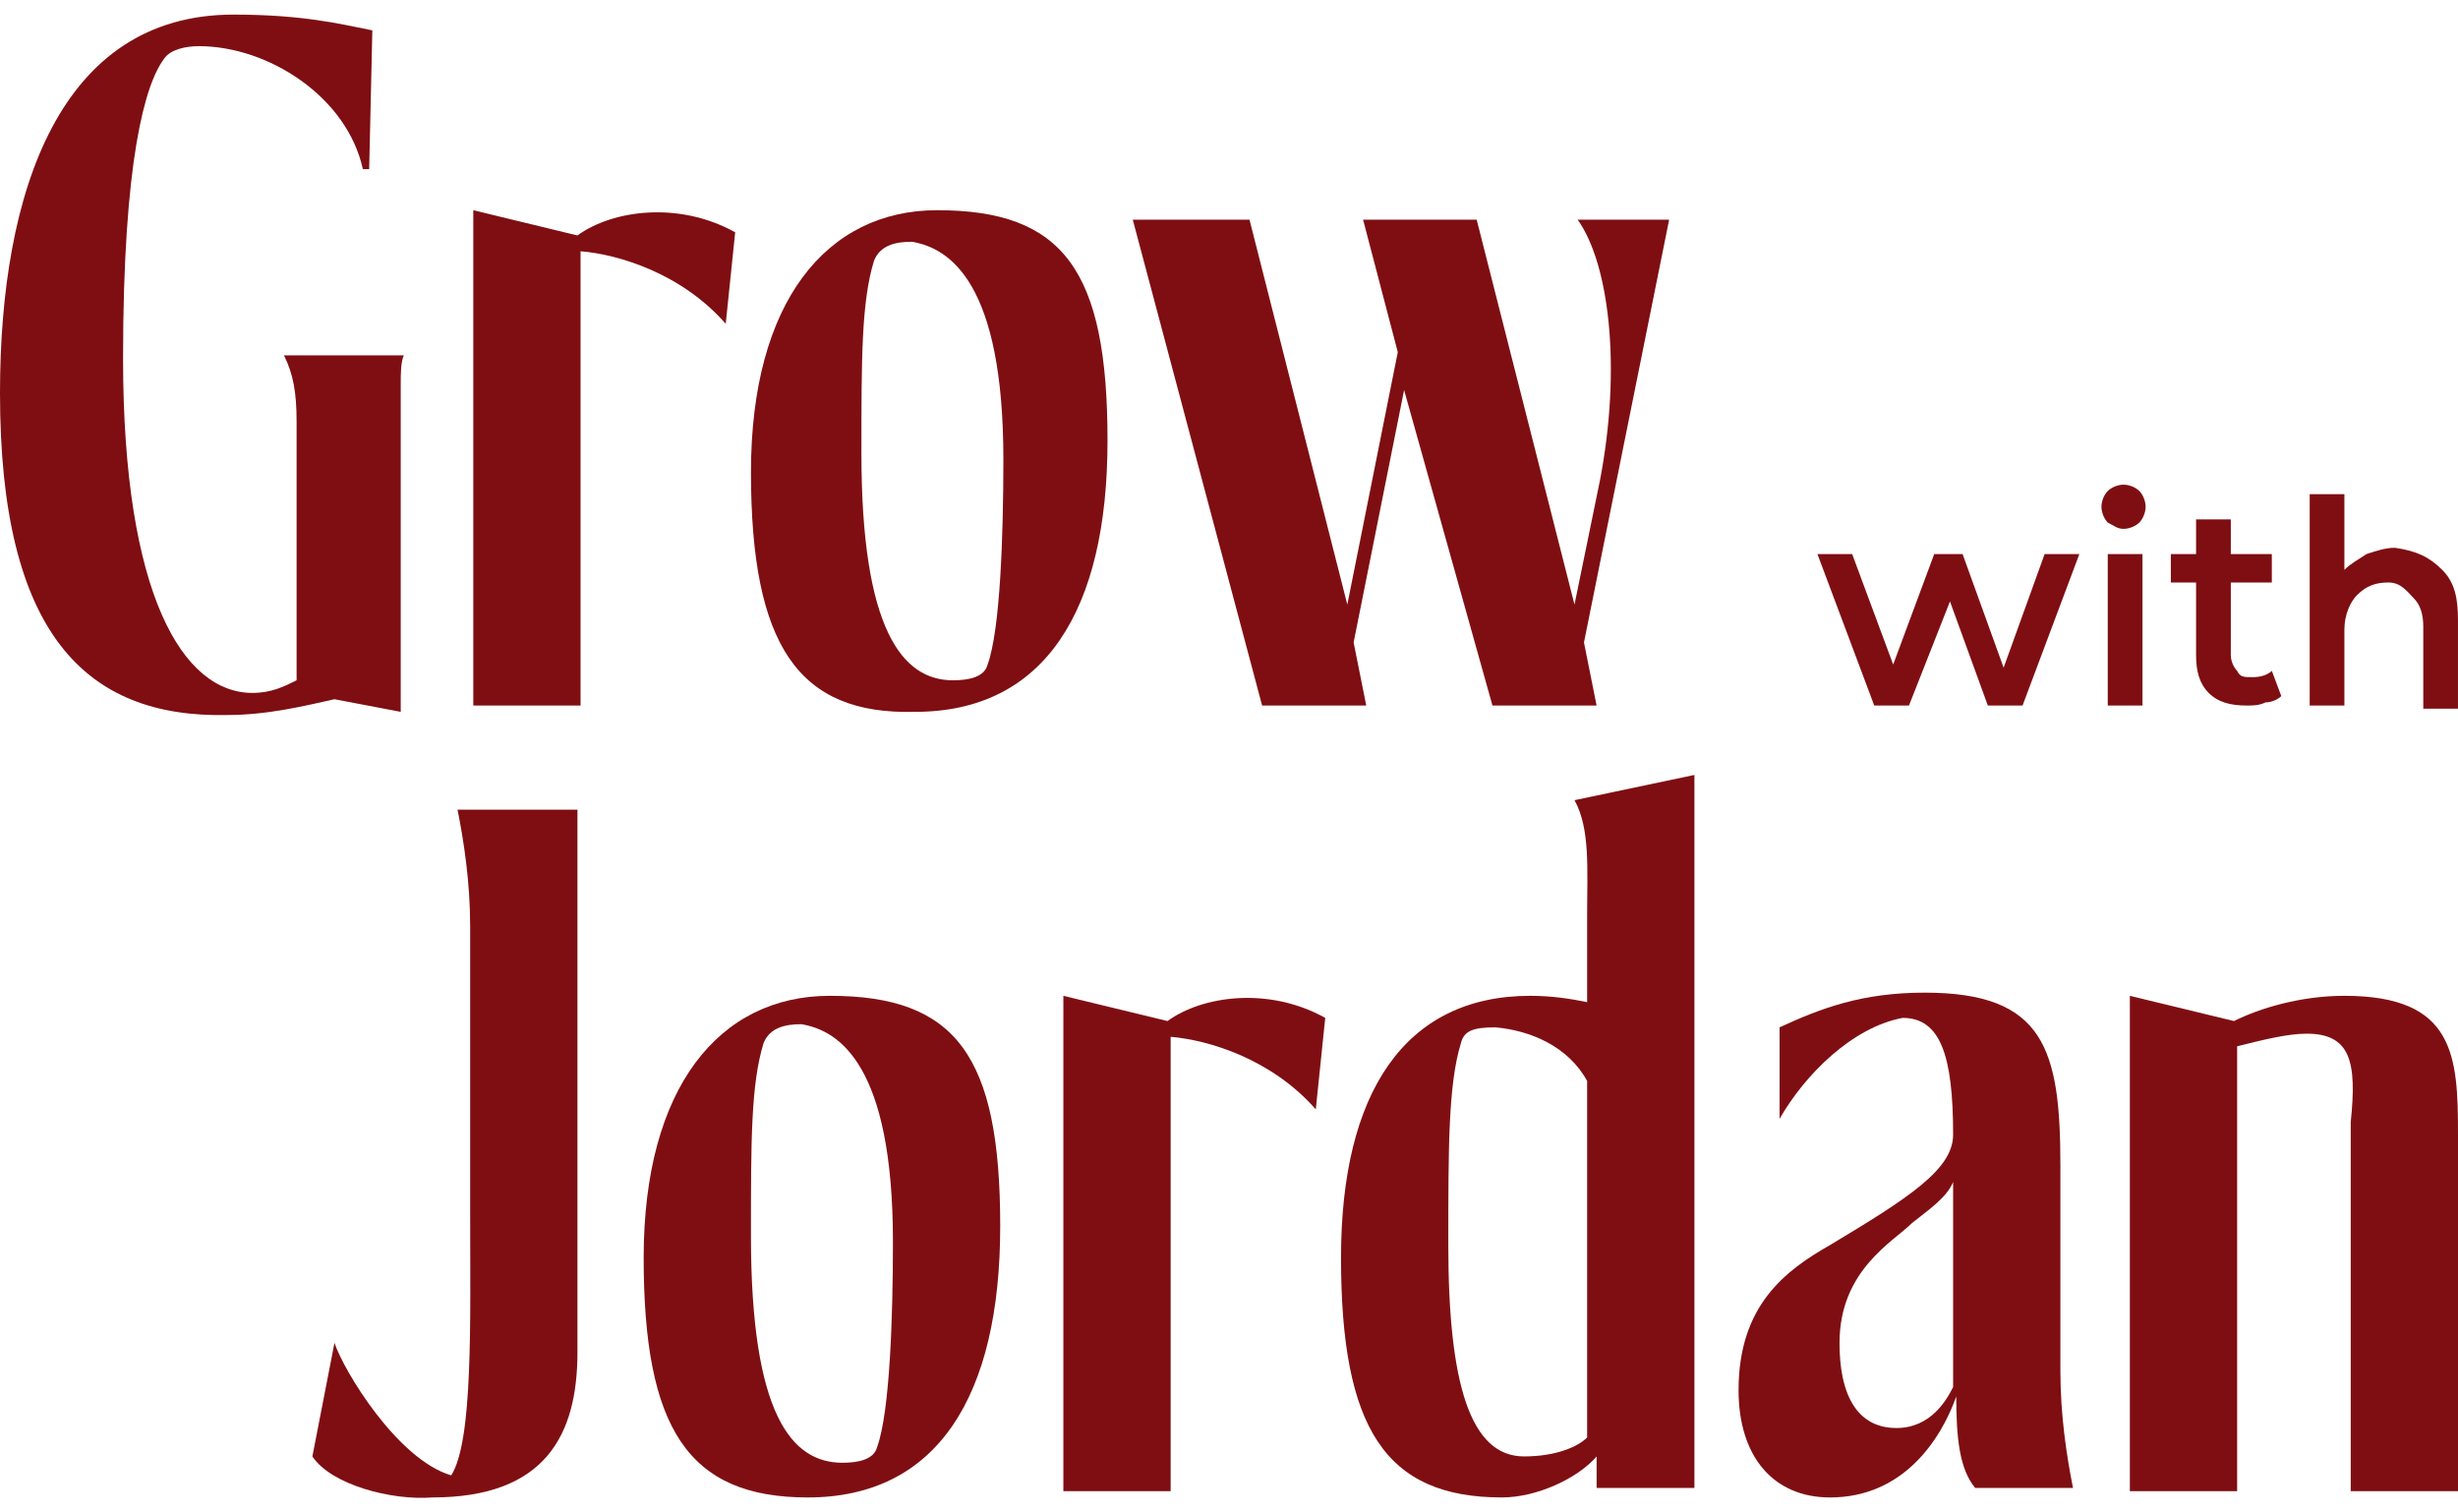 <svg width="104" height="64" viewBox="0 0 104 64" fill="none" xmlns="http://www.w3.org/2000/svg">
<path d="M10.68 29.321C11.481 29.321 12.015 29.054 12.549 28.787V17.84C12.549 16.638 12.416 15.837 12.015 15.036H17.088C16.955 15.303 16.955 15.837 16.955 16.238V30.122L14.151 29.588C12.95 29.855 11.348 30.256 9.612 30.256C3.605 30.389 0 26.784 0 16.638C0 8.094 2.537 0.618 9.879 0.618C12.816 0.618 14.418 1.018 15.754 1.285L15.62 7.159H15.353C14.685 4.089 11.348 1.953 8.411 1.953C7.877 1.953 7.209 2.086 6.942 2.487C6.141 3.555 5.207 6.759 5.207 15.169C5.207 25.182 7.743 29.321 10.68 29.321Z" fill="#7F0E12"/>
<path d="M20.025 8.895L24.431 9.963C25.9 8.895 28.703 8.495 31.106 9.83L30.706 13.701C28.837 11.565 26.167 10.764 24.564 10.631V29.855H20.025V8.895Z" fill="#7F0E12"/>
<path d="M31.774 19.976C31.774 12.767 34.978 8.895 39.651 8.895C44.991 8.895 46.86 11.432 46.86 18.641C46.86 25.85 44.19 30.122 38.716 30.122C33.776 30.256 31.774 27.319 31.774 19.976ZM40.318 28.787C40.986 28.787 41.653 28.654 41.787 28.12C42.321 26.651 42.454 22.646 42.454 19.442C42.454 11.966 40.185 10.497 38.583 10.23C37.915 10.23 37.248 10.364 36.981 11.031C36.447 12.767 36.447 15.17 36.447 19.175C36.447 26.651 38.182 28.787 40.318 28.787Z" fill="#7F0E12"/>
<path d="M59.409 16.505L57.273 27.185L57.807 29.855H53.401L47.928 9.295H52.867L57.006 25.583L59.008 15.57L59.142 14.902L57.673 9.295H62.479L66.618 25.583L67.686 20.376C68.621 15.57 68.087 11.164 66.752 9.295H70.623L67.019 27.185L67.553 29.855H63.147L59.409 16.505Z" fill="#7F0E12"/>
<path d="M13.217 61.63L14.152 56.824C14.553 58.025 16.822 61.763 19.092 62.431C20.026 60.962 19.893 55.889 19.893 51.35V39.201C19.893 37.332 19.626 35.596 19.359 34.261H24.432V57.224C24.432 60.695 23.097 63.365 18.291 63.365C16.555 63.499 14.019 62.831 13.217 61.63Z" fill="#7F0E12"/>
<path d="M27.234 53.219C27.234 46.01 30.438 42.138 35.111 42.138C40.451 42.138 42.32 44.675 42.32 51.884C42.32 59.093 39.65 63.365 34.176 63.365C29.103 63.365 27.234 60.428 27.234 53.219ZM35.645 61.897C36.312 61.897 36.98 61.763 37.113 61.229C37.647 59.761 37.781 55.755 37.781 52.551C37.781 45.075 35.511 43.606 33.909 43.339C33.242 43.339 32.574 43.473 32.307 44.14C31.773 45.876 31.773 48.279 31.773 52.284C31.773 59.894 33.509 61.897 35.645 61.897Z" fill="#7F0E12"/>
<path d="M44.992 42.138L49.397 43.206C50.866 42.138 53.669 41.737 56.072 43.072L55.672 46.944C53.803 44.808 51.133 44.007 49.531 43.873V63.098H44.992V42.138Z" fill="#7F0E12"/>
<path d="M56.74 53.218C56.74 46.276 59.41 42.138 64.75 42.138C65.684 42.138 66.486 42.271 67.153 42.405V38.666C67.153 36.797 67.287 35.062 66.619 33.86L71.692 32.792V62.964H67.554V61.629C66.752 62.564 65.017 63.365 63.548 63.365C58.609 63.365 56.74 60.428 56.74 53.218ZM64.483 61.629C65.818 61.629 66.752 61.229 67.153 60.828V45.742C66.352 44.274 64.75 43.606 63.281 43.473C62.347 43.473 61.946 43.606 61.813 44.14C61.279 45.876 61.279 48.546 61.279 52.684C61.279 58.559 62.213 61.629 64.483 61.629Z" fill="#7F0E12"/>
<path d="M82.771 59.093C82.104 60.962 80.502 63.365 77.431 63.365C75.028 63.365 73.56 61.629 73.56 58.826C73.56 55.221 75.562 53.752 77.431 52.684C80.769 50.682 82.638 49.48 82.638 48.012C82.638 44.674 82.104 43.072 80.502 43.072C78.366 43.473 76.363 45.475 75.295 47.344V43.473C77.031 42.672 78.766 42.004 81.436 42.004C86.51 42.004 87.177 44.407 87.177 49.347V58.025C87.177 59.894 87.444 61.629 87.711 62.964H83.572C82.905 62.163 82.771 60.828 82.771 59.093ZM80.235 60.428C81.703 60.428 82.371 59.226 82.638 58.692V50.014C82.371 50.682 81.57 51.216 80.902 51.75C80.101 52.551 77.832 53.752 77.832 56.823C77.832 59.493 78.9 60.428 80.235 60.428Z" fill="#7F0E12"/>
<path d="M97.592 43.74C96.791 43.74 95.723 44.007 94.655 44.274V63.098H90.116V42.138L94.521 43.206C95.589 42.672 97.325 42.138 99.194 42.138C103.867 42.138 104 44.675 104 48.012V63.098H99.461V47.478C99.728 44.941 99.461 43.74 97.592 43.74Z" fill="#7F0E12"/>
<path d="M87.979 23.447L85.576 29.855H84.107L82.505 25.45L80.77 29.855H79.301L76.898 23.447H78.367L80.102 28.12L81.838 23.447H83.039L84.775 28.253L86.51 23.447H87.979Z" fill="#7F0E12"/>
<path d="M89.181 22.112C89.048 21.978 88.914 21.711 88.914 21.444C88.914 21.177 89.048 20.91 89.181 20.776C89.315 20.643 89.582 20.509 89.849 20.509C90.116 20.509 90.383 20.643 90.516 20.776C90.65 20.91 90.783 21.177 90.783 21.444C90.783 21.711 90.65 21.978 90.516 22.112C90.383 22.245 90.116 22.379 89.849 22.379C89.582 22.379 89.448 22.245 89.181 22.112ZM89.181 23.447H90.65V29.855H89.181V23.447Z" fill="#7F0E12"/>
<path d="M96.523 29.455C96.389 29.588 96.123 29.722 95.856 29.722C95.588 29.855 95.321 29.855 95.054 29.855C94.387 29.855 93.853 29.722 93.452 29.321C93.052 28.921 92.918 28.387 92.918 27.719V24.649H91.85V23.447H92.918V21.979H94.387V23.447H96.123V24.649H94.387V27.719C94.387 27.986 94.52 28.253 94.654 28.387C94.787 28.654 94.921 28.654 95.321 28.654C95.722 28.654 95.989 28.52 96.123 28.387L96.523 29.455Z" fill="#7F0E12"/>
<path d="M103.332 24.114C103.866 24.648 103.999 25.316 103.999 26.25V29.988H102.531V26.517C102.531 25.983 102.397 25.583 102.13 25.316C101.863 25.049 101.596 24.648 101.062 24.648C100.528 24.648 100.128 24.782 99.727 25.182C99.46 25.449 99.193 25.983 99.193 26.651V29.855H97.725V20.91H99.193V24.114C99.46 23.847 99.727 23.714 100.128 23.447C100.528 23.313 100.929 23.18 101.329 23.18C102.264 23.313 102.798 23.58 103.332 24.114Z" fill="#7F0E12"/>
</svg>
